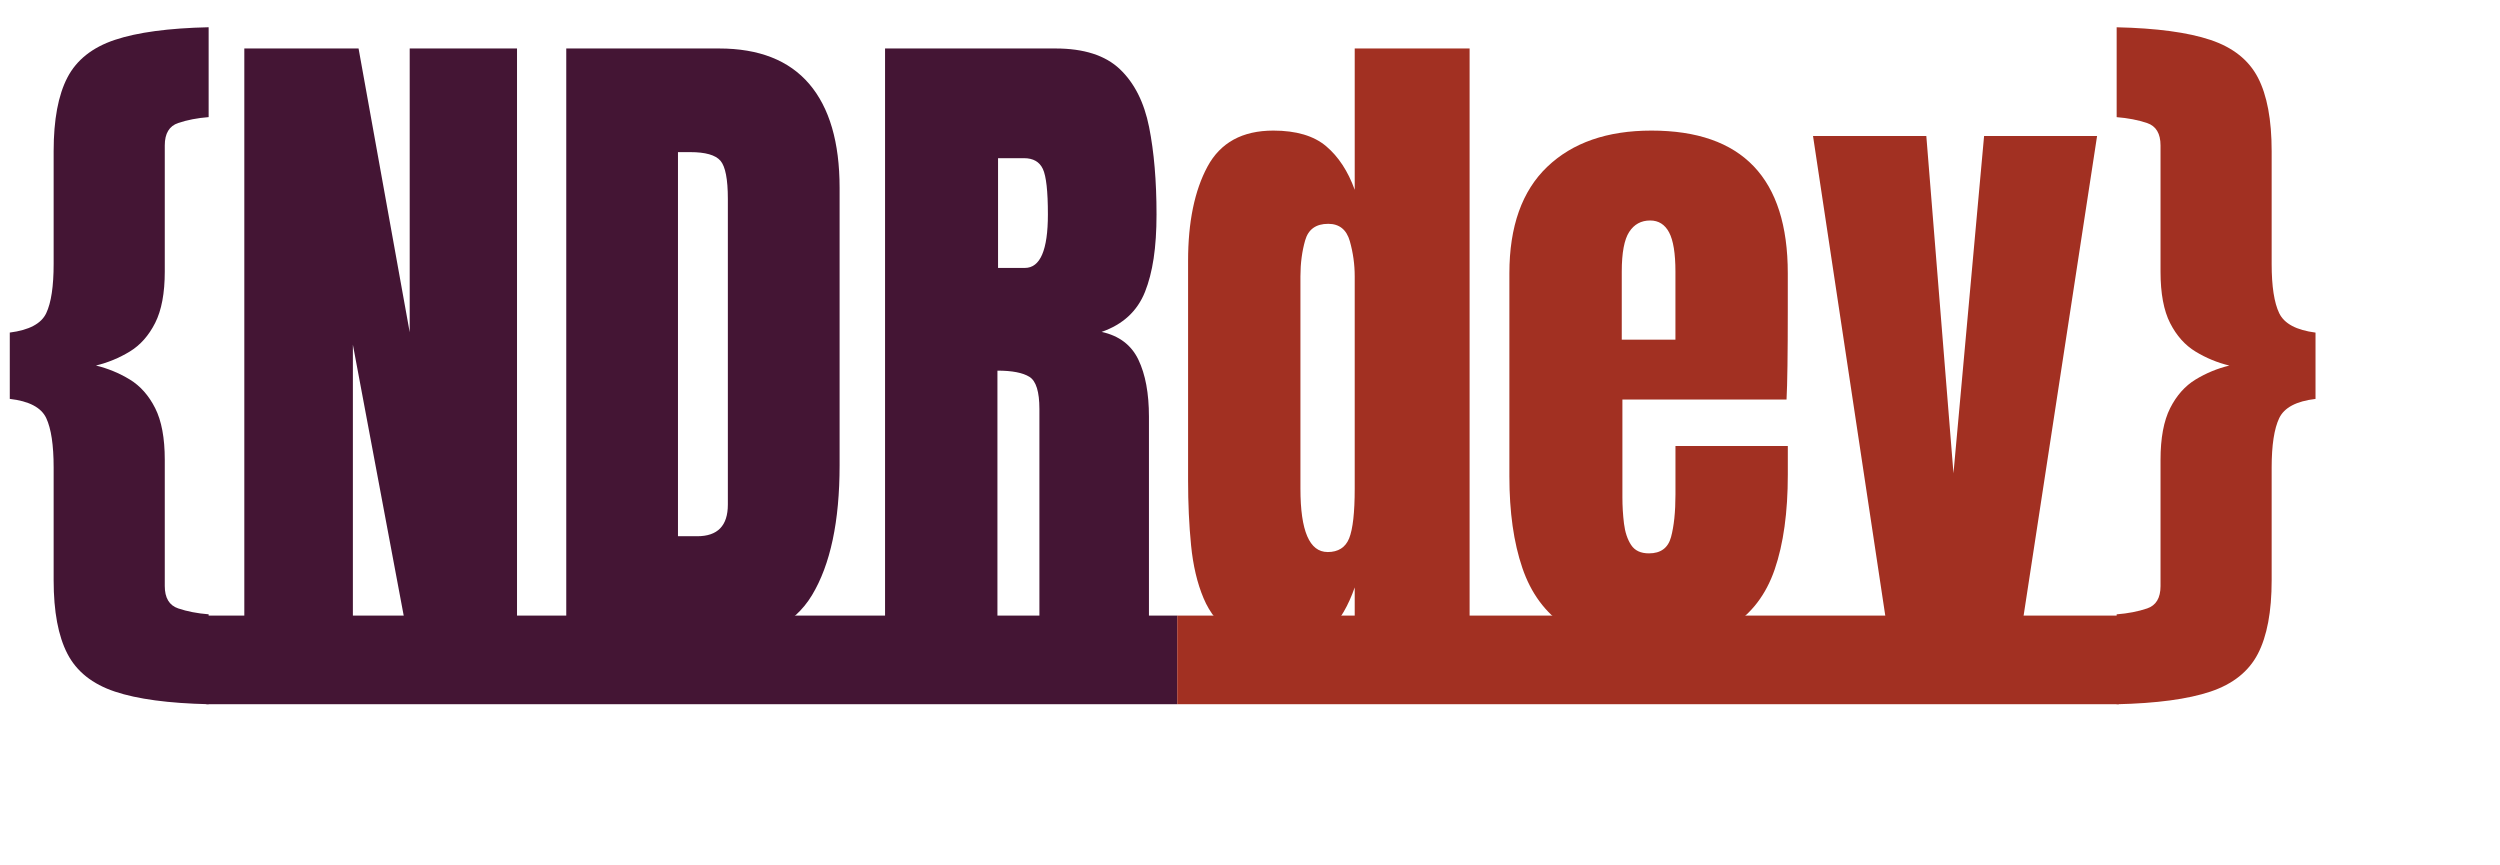 <?xml version="1.0" encoding="UTF-8"?>
<svg id="Layer_1" data-name="Layer 1" xmlns="http://www.w3.org/2000/svg" viewBox="0 0 818.4 283.31">
  <defs>
    <style>
      .cls-1 {
        fill: #a23022;
      }

      .cls-2 {
        fill: none;
      }

      .cls-3 {
        fill: #441534;
      }
    </style>
  </defs>
  <g>
    <path class="cls-3" d="M68.3,230.53c-13.09-.29-23.32-1.67-30.69-4.13-7.37-2.46-12.55-6.59-15.55-12.4-3-5.8-4.5-13.81-4.5-24.02v-36.92c0-7.35-.81-12.75-2.43-16.2-1.62-3.45-5.6-5.55-11.93-6.28v-21.71c6.34-.81,10.31-2.92,11.93-6.34,1.62-3.42,2.43-8.8,2.43-16.14v-36.92c0-10.28,1.5-18.31,4.5-24.08,3-5.77,8.18-9.88,15.55-12.34,7.37-2.46,17.6-3.84,30.69-4.13v29.42c-3.72.29-7.04.94-9.97,1.93-2.93.99-4.39,3.43-4.39,7.33v41.32c0,7.05-1.05,12.65-3.15,16.8-2.1,4.15-4.87,7.27-8.32,9.37-3.45,2.09-7.13,3.62-11.06,4.57,3.93.96,7.61,2.48,11.06,4.57,3.44,2.09,6.22,5.22,8.32,9.37,2.1,4.15,3.15,9.79,3.15,16.92v41.32c0,3.89,1.46,6.34,4.39,7.33,2.93.99,6.25,1.64,9.97,1.93v29.42Z"/>
    <path class="cls-3" d="M79.98,209.81V15.87h37.4l16.74,92.89V15.87h35.13v193.94h-35.54l-18.19-96.97v96.97h-35.54Z"/>
    <path class="cls-3" d="M185.37,209.81V15.87h50.01c13.09,0,22.94,3.88,29.55,11.63,6.61,7.75,9.92,19.08,9.92,34v90.8c0,18.37-3.01,32.54-9.04,42.54-6.03,9.99-16.58,14.99-31.67,14.99h-48.77ZM221.95,175.54h6.3c6.68,0,10.02-3.45,10.02-10.36v-100.06c0-6.46-.81-10.63-2.43-12.51-1.62-1.87-4.91-2.81-9.87-2.81h-4.03v125.73Z"/>
    <path class="cls-3" d="M289.73,209.81V15.87h55.8c9.3,0,16.33,2.26,21.08,6.78,4.75,4.52,7.94,10.84,9.56,18.95,1.62,8.12,2.43,17.65,2.43,28.6s-1.26,19.03-3.77,25.34c-2.52,6.32-7.25,10.69-14.21,13.11,5.72,1.25,9.73,4.28,12.04,9.09,2.31,4.81,3.46,11.04,3.46,18.68v73.39h-35.86v-75.92c0-5.66-1.08-9.16-3.25-10.52-2.17-1.36-5.67-2.04-10.49-2.04v88.49h-36.78ZM326.72,87.71h8.78c5.03,0,7.54-5.84,7.54-17.52,0-7.57-.55-12.52-1.65-14.88-1.1-2.35-3.17-3.53-6.2-3.53h-8.47v35.92Z"/>
    <path class="cls-1" d="M420.44,211.57c-7.17,0-12.85-1.4-17.05-4.19-4.2-2.79-7.34-6.65-9.4-11.57-2.07-4.92-3.43-10.69-4.08-17.3-.66-6.61-.98-13.7-.98-21.27v-71.85c0-12.71,2.12-22.99,6.35-30.85,4.24-7.86,11.42-11.79,21.54-11.79,7.51,0,13.28,1.71,17.31,5.12,4.03,3.42,7.15,8.17,9.35,14.27V15.87h37.61v193.94h-37.61v-17.52c-2.07,5.95-4.8,10.65-8.21,14.1-3.41,3.45-8.35,5.18-14.83,5.18ZM434.59,180.72c3.51,0,5.87-1.5,7.08-4.52,1.2-3.01,1.81-8.41,1.81-16.2v-69.53c0-3.89-.53-7.73-1.6-11.52-1.07-3.78-3.43-5.68-7.08-5.68-4,0-6.51,1.8-7.54,5.4-1.03,3.6-1.55,7.53-1.55,11.79v69.53c0,13.81,2.96,20.72,8.89,20.72Z"/>
    <path class="cls-1" d="M538.75,211.57c-11.02,0-19.8-2.2-26.35-6.61-6.54-4.41-11.23-10.76-14.05-19.06-2.83-8.3-4.24-18.29-4.24-29.97v-66.45c0-15.35,4.13-26.98,12.4-34.88,8.27-7.9,19.63-11.85,34.1-11.85,29.76,0,44.64,15.58,44.64,46.72v12.01c0,14.55-.14,24.32-.41,29.31h-53.73v31.96c0,2.94.17,5.82.52,8.65s1.12,5.16,2.33,7c1.2,1.84,3.15,2.75,5.84,2.75,3.86,0,6.27-1.78,7.23-5.34.96-3.56,1.45-8.21,1.45-13.94v-15.87h36.78v9.37c0,12.34-1.43,22.68-4.29,31.02-2.86,8.34-7.68,14.62-14.47,18.84-6.79,4.23-16.03,6.34-27.74,6.34ZM530.9,111.19h17.57v-22.26c0-5.95-.69-10.23-2.07-12.84-1.38-2.61-3.45-3.91-6.2-3.91-2.96,0-5.25,1.25-6.87,3.75-1.62,2.5-2.43,6.83-2.43,13v22.26Z"/>
    <path class="cls-1" d="M618.41,209.81l-24.9-165.29h37.09l8.89,110.42,10.02-110.42h36.99l-25.32,165.29h-42.78Z"/>
    <path class="cls-1" d="M692.91,230.53v-29.42c3.72-.29,7.04-.94,9.97-1.93,2.93-.99,4.39-3.43,4.39-7.33v-41.32c0-7.12,1.05-12.76,3.15-16.92,2.1-4.15,4.87-7.27,8.32-9.37,3.44-2.09,7.13-3.62,11.06-4.57-3.93-.95-7.61-2.48-11.06-4.57-3.45-2.09-6.22-5.2-8.32-9.31-2.1-4.11-3.15-9.73-3.15-16.86v-41.32c0-3.89-1.46-6.34-4.39-7.33-2.93-.99-6.25-1.63-9.97-1.93V8.93c13.09.29,23.32,1.67,30.69,4.13,7.37,2.46,12.55,6.58,15.55,12.34,3,5.77,4.5,13.79,4.5,24.08v36.92c0,7.35.83,12.73,2.48,16.14s5.61,5.53,11.88,6.34v21.71c-6.27.74-10.23,2.83-11.88,6.28-1.65,3.45-2.48,8.85-2.48,16.2v36.92c0,10.21-1.5,18.22-4.5,24.02s-8.18,9.93-15.55,12.4c-7.37,2.46-17.6,3.84-30.69,4.13Z"/>
  </g>
  <rect class="cls-3" x="67.52" y="201.52" width="317.87" height="29.01"/>
  <rect class="cls-2" x="754.48" y="114.42" width="7.12" height="0"/>
  <rect class="cls-1" x="385.38" y="201.52" width="308.24" height="29.01"/>
</svg>